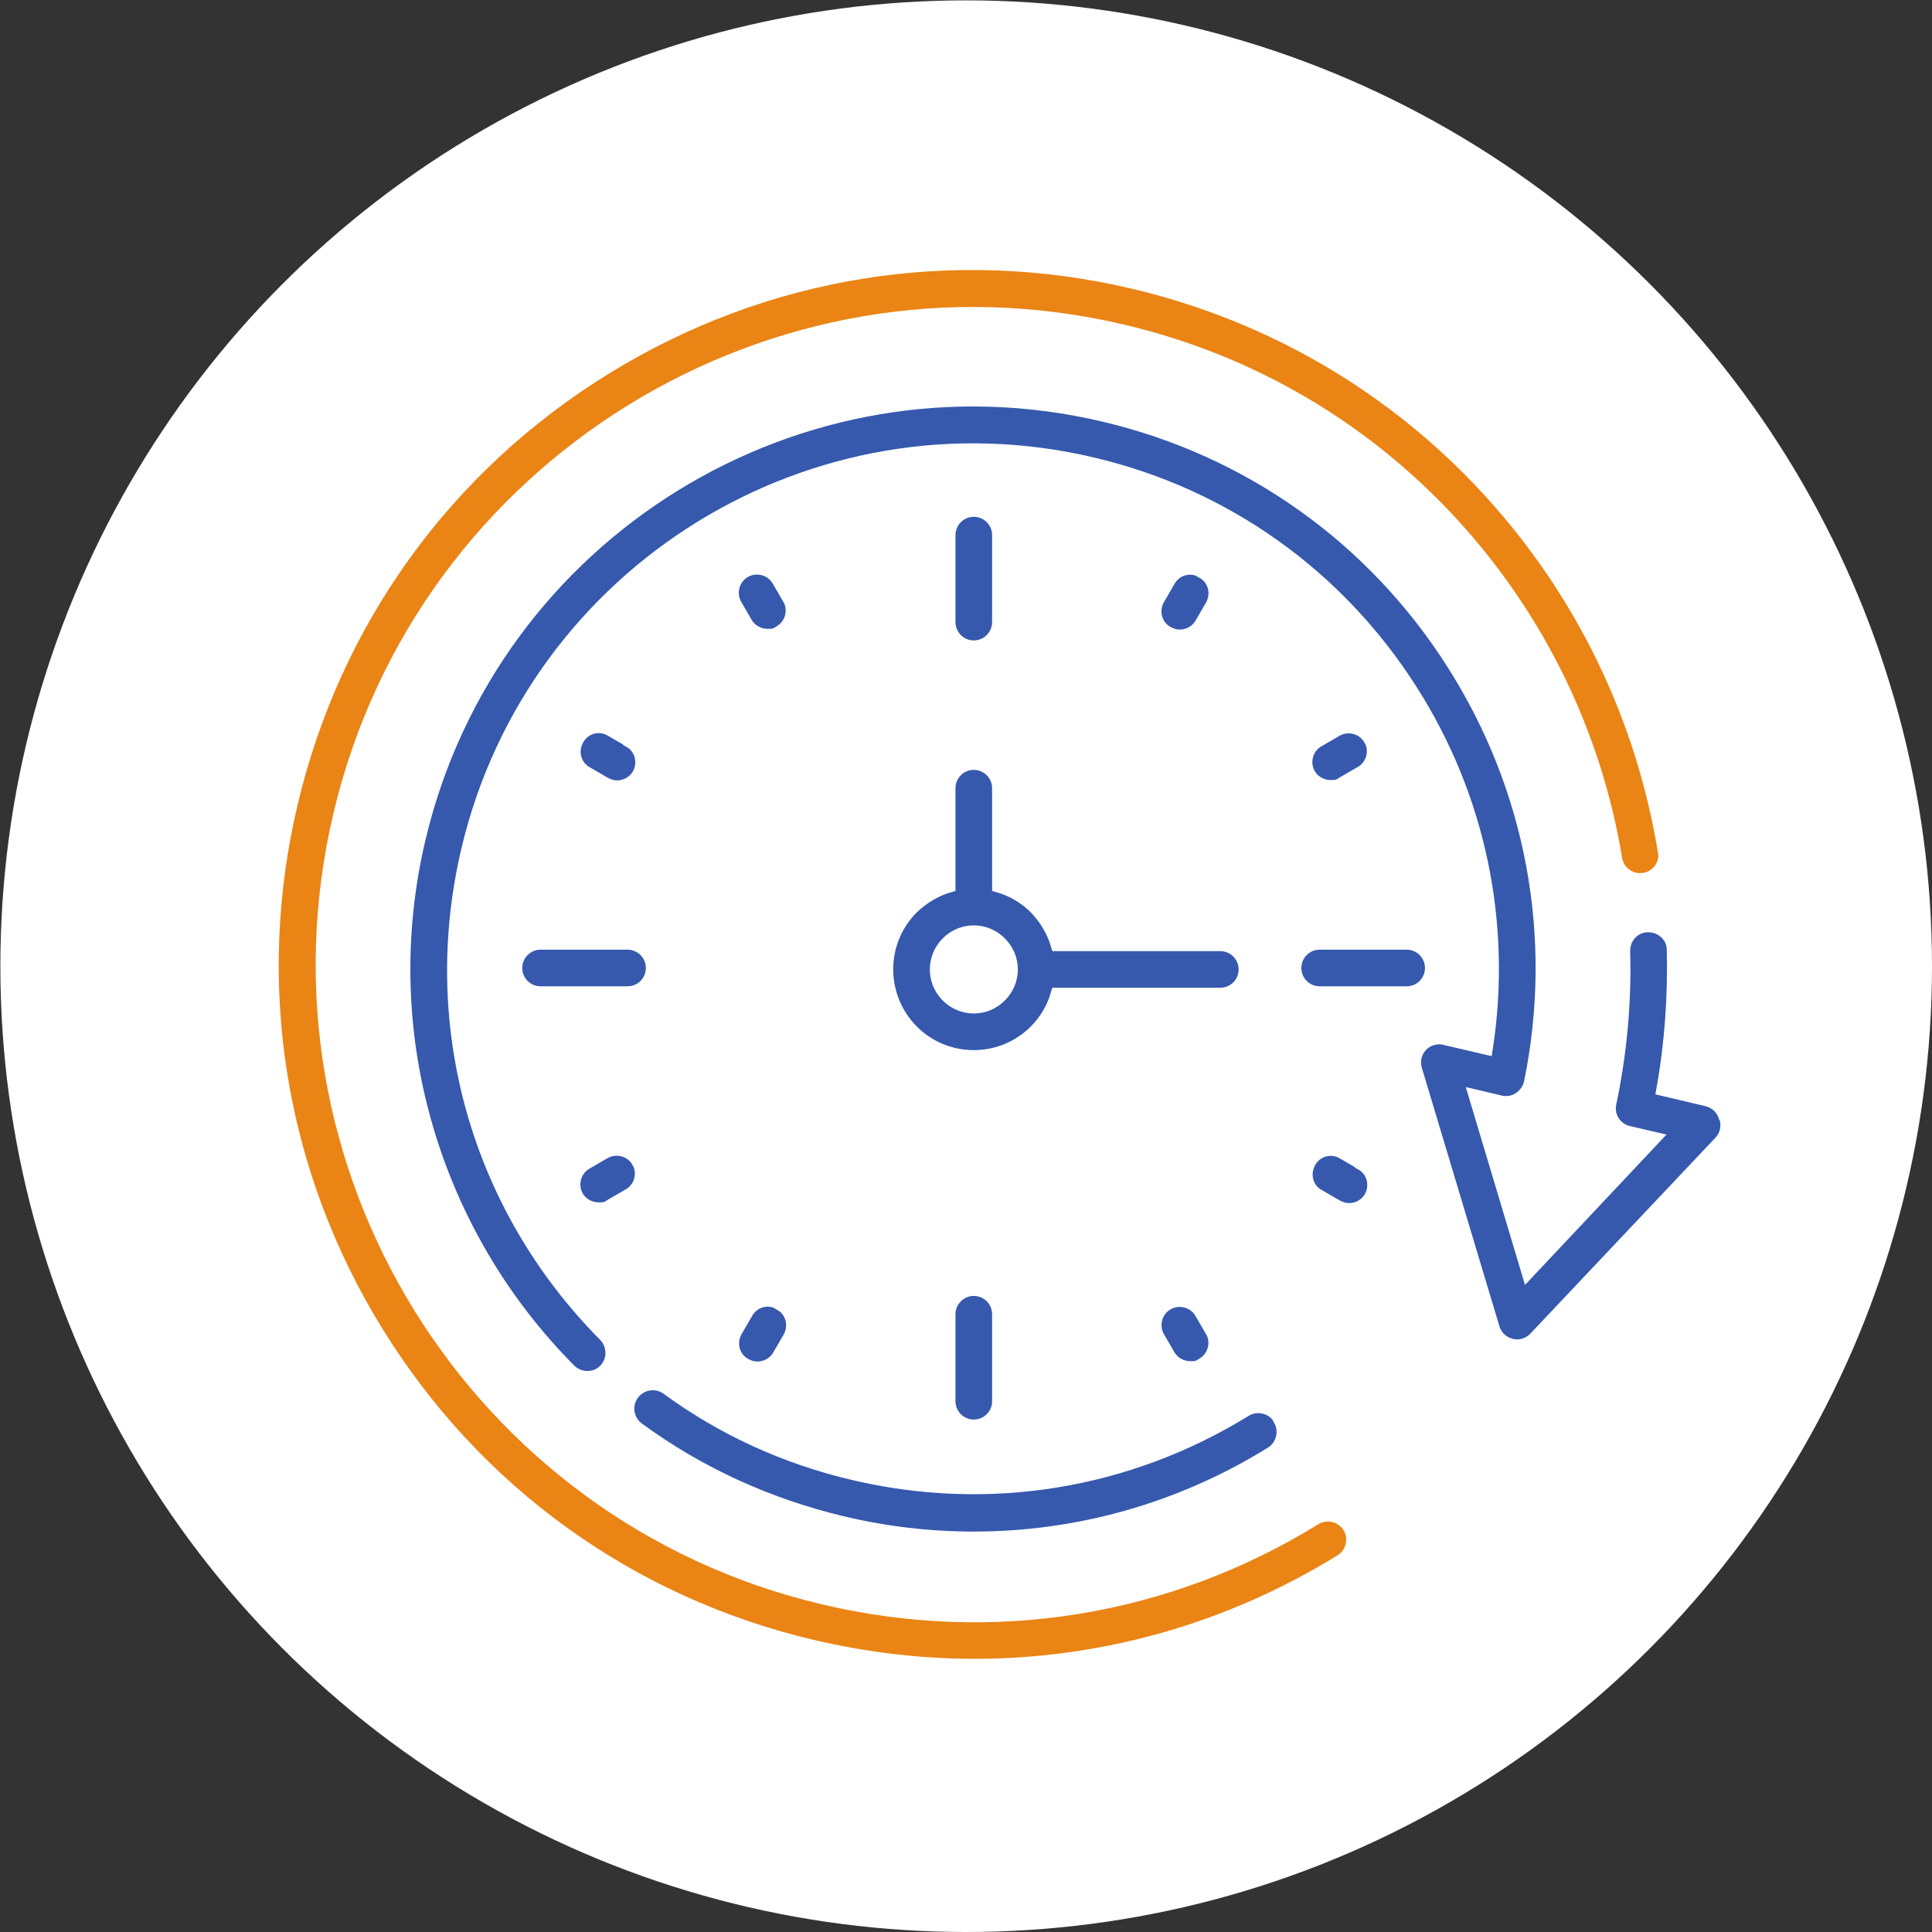 <?xml version="1.0" encoding="UTF-8"?>
<svg id="Layer_2" data-name="Layer 2" xmlns="http://www.w3.org/2000/svg" version="1.1" viewBox="0 0 532.9 532.9">
  <rect x="0" y="0" width="532.9" height="532.9" fill="#333333" stroke="none"/>
  <defs>
    <style>
      .cls-1 {
        fill: #ea8415;
      }

      .cls-1, .cls-2 {
        stroke: #fff;
        stroke-miterlimit: 10;
        stroke-width: 3.3px;
      }

      .cls-2 {
        fill: #3659ae;
      }

      .cls-3 {
        fill: #fff;
        stroke-width: 0px;
      }
    </style>
  </defs>
  <circle class="cls-3" cx="266.5" cy="266.5" r="266.4"/>
  <path class="cls-1" d="M458.9,234.7c-6.1-37.1-22.8-71.5-48.3-99.3-26.1-28.5-59.9-48.3-97.7-57.3-50.2-11.9-102-3.5-145.9,23.6-43.9,27.1-74.6,69.6-86.5,119.8-11.9,50.2-3.5,102,23.6,145.9,27.1,43.9,69.6,74.6,119.8,86.5,14.9,3.5,29.9,5.3,44.9,5.3,35.4,0,70.2-9.8,101-28.8,3.1-1.9,4.1-6.1,2.2-9.2-1.9-3.1-6.1-4.1-9.2-2.2-40.8,25.2-89.1,33-135.8,21.9-96.4-22.8-156.3-119.8-133.4-216.3,22.8-96.4,119.8-156.3,216.3-133.4,35.2,8.3,66.6,26.8,90.9,53.3,23.7,25.9,39.3,57.9,45,92.4.6,3.7,4.1,6.1,7.7,5.5,3.6-.6,6.1-4,5.5-7.7Z"/>
  <path class="cls-2" d="M475.7,308.1c-.7-2.3-2.5-4-4.9-4.6l-12.3-2.9c2.3-12.8,3.2-25.7,2.9-38.6,0-3.7-3.2-6.6-6.9-6.5-3.7,0-6.6,3.2-6.5,6.9.4,14-.9,28.1-3.8,41.9-.8,3.6,1.5,7.1,5,7.9l7.3,1.7-35.1,37.3-14.7-49.1,7.2,1.7c1.8.4,3.6.1,5.1-.9,1.5-1,2.6-2.5,3-4.3,8.2-40,.6-81.1-21.4-115.6-22-34.6-56.2-58.9-96.1-68.3-84.1-19.9-168.7,32.3-188.7,116.4-6.3,26.4-5.6,54,2,79.9,7.3,25.1,20.9,48.2,39.4,66.8,1.3,1.3,3,2,4.8,2s3.4-.6,4.7-1.9c2.6-2.6,2.6-6.8,0-9.5-35.2-35.5-49.3-85.6-37.8-134.1,18.2-76.9,95.6-124.7,172.5-106.5,36.5,8.6,67.7,30.8,87.9,62.5,18.9,29.6,26.1,64.5,20.8,99l-11.6-2.7c-2.3-.6-4.8.2-6.4,1.9-1.6,1.7-2.2,4.2-1.5,6.5l21.4,71.3c.7,2.3,2.5,4,4.9,4.6,2.3.6,4.8-.2,6.4-1.9l51.1-54.1c1.6-1.7,2.2-4.2,1.5-6.5Z"/>
  <path class="cls-2" d="M352.8,391.3c-1.9-3.1-6.1-4.1-9.2-2.2-32.6,20.1-71.1,26.3-108.3,17.5-18.7-4.4-36-12.3-51.3-23.5-3-2.2-7.2-1.5-9.4,1.5-2.2,3-1.5,7.2,1.5,9.4,16.8,12.3,35.7,20.9,56.1,25.8,12.1,2.9,24.3,4.3,36.4,4.3,28.7,0,57-7.9,82-23.4,3.1-1.9,4.1-6.1,2.2-9.2Z"/>
  <path class="cls-2" d="M336.6,260.7h-45.1c-1.1-3.8-3.2-7.3-6-10.2-2.9-2.9-6.4-4.9-10.2-6v-27.1c0-3.7-3-6.7-6.7-6.7s-6.7,3-6.7,6.7v27.1c-3.8,1.1-7.3,3.2-10.2,6-9.3,9.3-9.3,24.4,0,33.8,4.5,4.5,10.5,7,16.9,7s12.4-2.5,16.9-7c2.9-2.9,4.9-6.4,6-10.2h45.1c3.7,0,6.7-3,6.7-6.7,0-3.7-3-6.7-6.7-6.7ZM276,274.8c-2,2-4.6,3.1-7.4,3.1s-5.4-1.1-7.4-3.1c-4.1-4.1-4.1-10.7,0-14.8,2-2,4.6-3.1,7.4-3.1s5.4,1.1,7.4,3.1c2,2,3.1,4.6,3.1,7.4s-1.1,5.4-3.1,7.4Z"/>
  <path class="cls-2" d="M268.6,355.8c-3.7,0-6.7,3-6.7,6.7v24c0,3.7,3,6.7,6.7,6.7s6.7-3,6.7-6.7v-24c0-3.7-3-6.7-6.7-6.7Z"/>
  <path class="cls-2" d="M268.6,140.9c-3.7,0-6.7,3-6.7,6.7v24c0,3.7,3,6.7,6.7,6.7s6.7-3,6.7-6.7v-24c0-3.7-3-6.7-6.7-6.7Z"/>
  <path class="cls-2" d="M334.1,367.2l-2.9-5c-1.8-3.2-5.9-4.3-9.1-2.5-3.2,1.8-4.3,5.9-2.5,9.1l2.9,5c1.2,2.1,3.5,3.3,5.8,3.3s2.3-.3,3.3-.9c3.2-1.8,4.3-5.9,2.5-9.1Z"/>
  <path class="cls-2" d="M217.5,165.2l-2.9-5c-1.8-3.2-5.9-4.3-9.1-2.5-3.2,1.8-4.3,5.9-2.5,9.1l2.9,5c1.2,2.1,3.5,3.3,5.8,3.3s2.3-.3,3.3-.9c3.2-1.8,4.3-5.9,2.5-9.1Z"/>
  <path class="cls-2" d="M375.4,321l-5-2.9c-3.2-1.9-7.3-.8-9.1,2.5s-.8,7.3,2.5,9.1l5,2.9c1.1.6,2.2.9,3.3.9,2.3,0,4.6-1.2,5.8-3.3,1.8-3.2.8-7.3-2.5-9.1Z"/>
  <path class="cls-2" d="M173.5,204.4l-5-2.9c-3.2-1.9-7.3-.8-9.1,2.5-1.8,3.2-.8,7.3,2.5,9.1l5,2.9c1.1.6,2.2.9,3.3.9,2.3,0,4.6-1.2,5.8-3.3,1.8-3.2.8-7.3-2.5-9.1Z"/>
  <path class="cls-2" d="M388,260.3h-24c-3.7,0-6.7,3-6.7,6.7s3,6.7,6.7,6.7h24c3.7,0,6.7-3,6.7-6.7,0-3.7-3-6.7-6.7-6.7Z"/>
  <path class="cls-2" d="M173.1,260.3h-24c-3.7,0-6.7,3-6.7,6.7s3,6.7,6.7,6.7h24c3.7,0,6.7-3,6.7-6.7,0-3.7-3-6.7-6.7-6.7Z"/>
  <path class="cls-2" d="M377.8,204c-1.8-3.2-5.9-4.3-9.1-2.5l-5,2.9c-3.2,1.8-4.3,5.9-2.5,9.1,1.2,2.1,3.5,3.3,5.8,3.3s2.3-.3,3.3-.9l5-2.9c3.2-1.8,4.3-5.9,2.5-9.1Z"/>
  <path class="cls-2" d="M175.9,320.5c-1.8-3.2-5.9-4.3-9.1-2.5l-5,2.9c-3.2,1.8-4.3,5.9-2.5,9.1,1.2,2.1,3.5,3.3,5.8,3.3s2.3-.3,3.3-.9l5-2.9c3.2-1.8,4.3-5.9,2.5-9.1Z"/>
  <path class="cls-2" d="M331.6,157.8c-3.2-1.9-7.3-.8-9.1,2.5l-2.9,5c-1.8,3.2-.8,7.3,2.5,9.1,1.1.6,2.2.9,3.3.9,2.3,0,4.6-1.2,5.8-3.3l2.9-5c1.8-3.2.8-7.3-2.5-9.1Z"/>
  <path class="cls-2" d="M215.1,359.7c-3.2-1.9-7.3-.8-9.1,2.5l-2.9,5c-1.8,3.2-.8,7.3,2.5,9.1,1.1.6,2.2.9,3.3.9,2.3,0,4.6-1.2,5.8-3.3l2.9-5c1.8-3.2.8-7.3-2.5-9.1Z"/>
</svg>